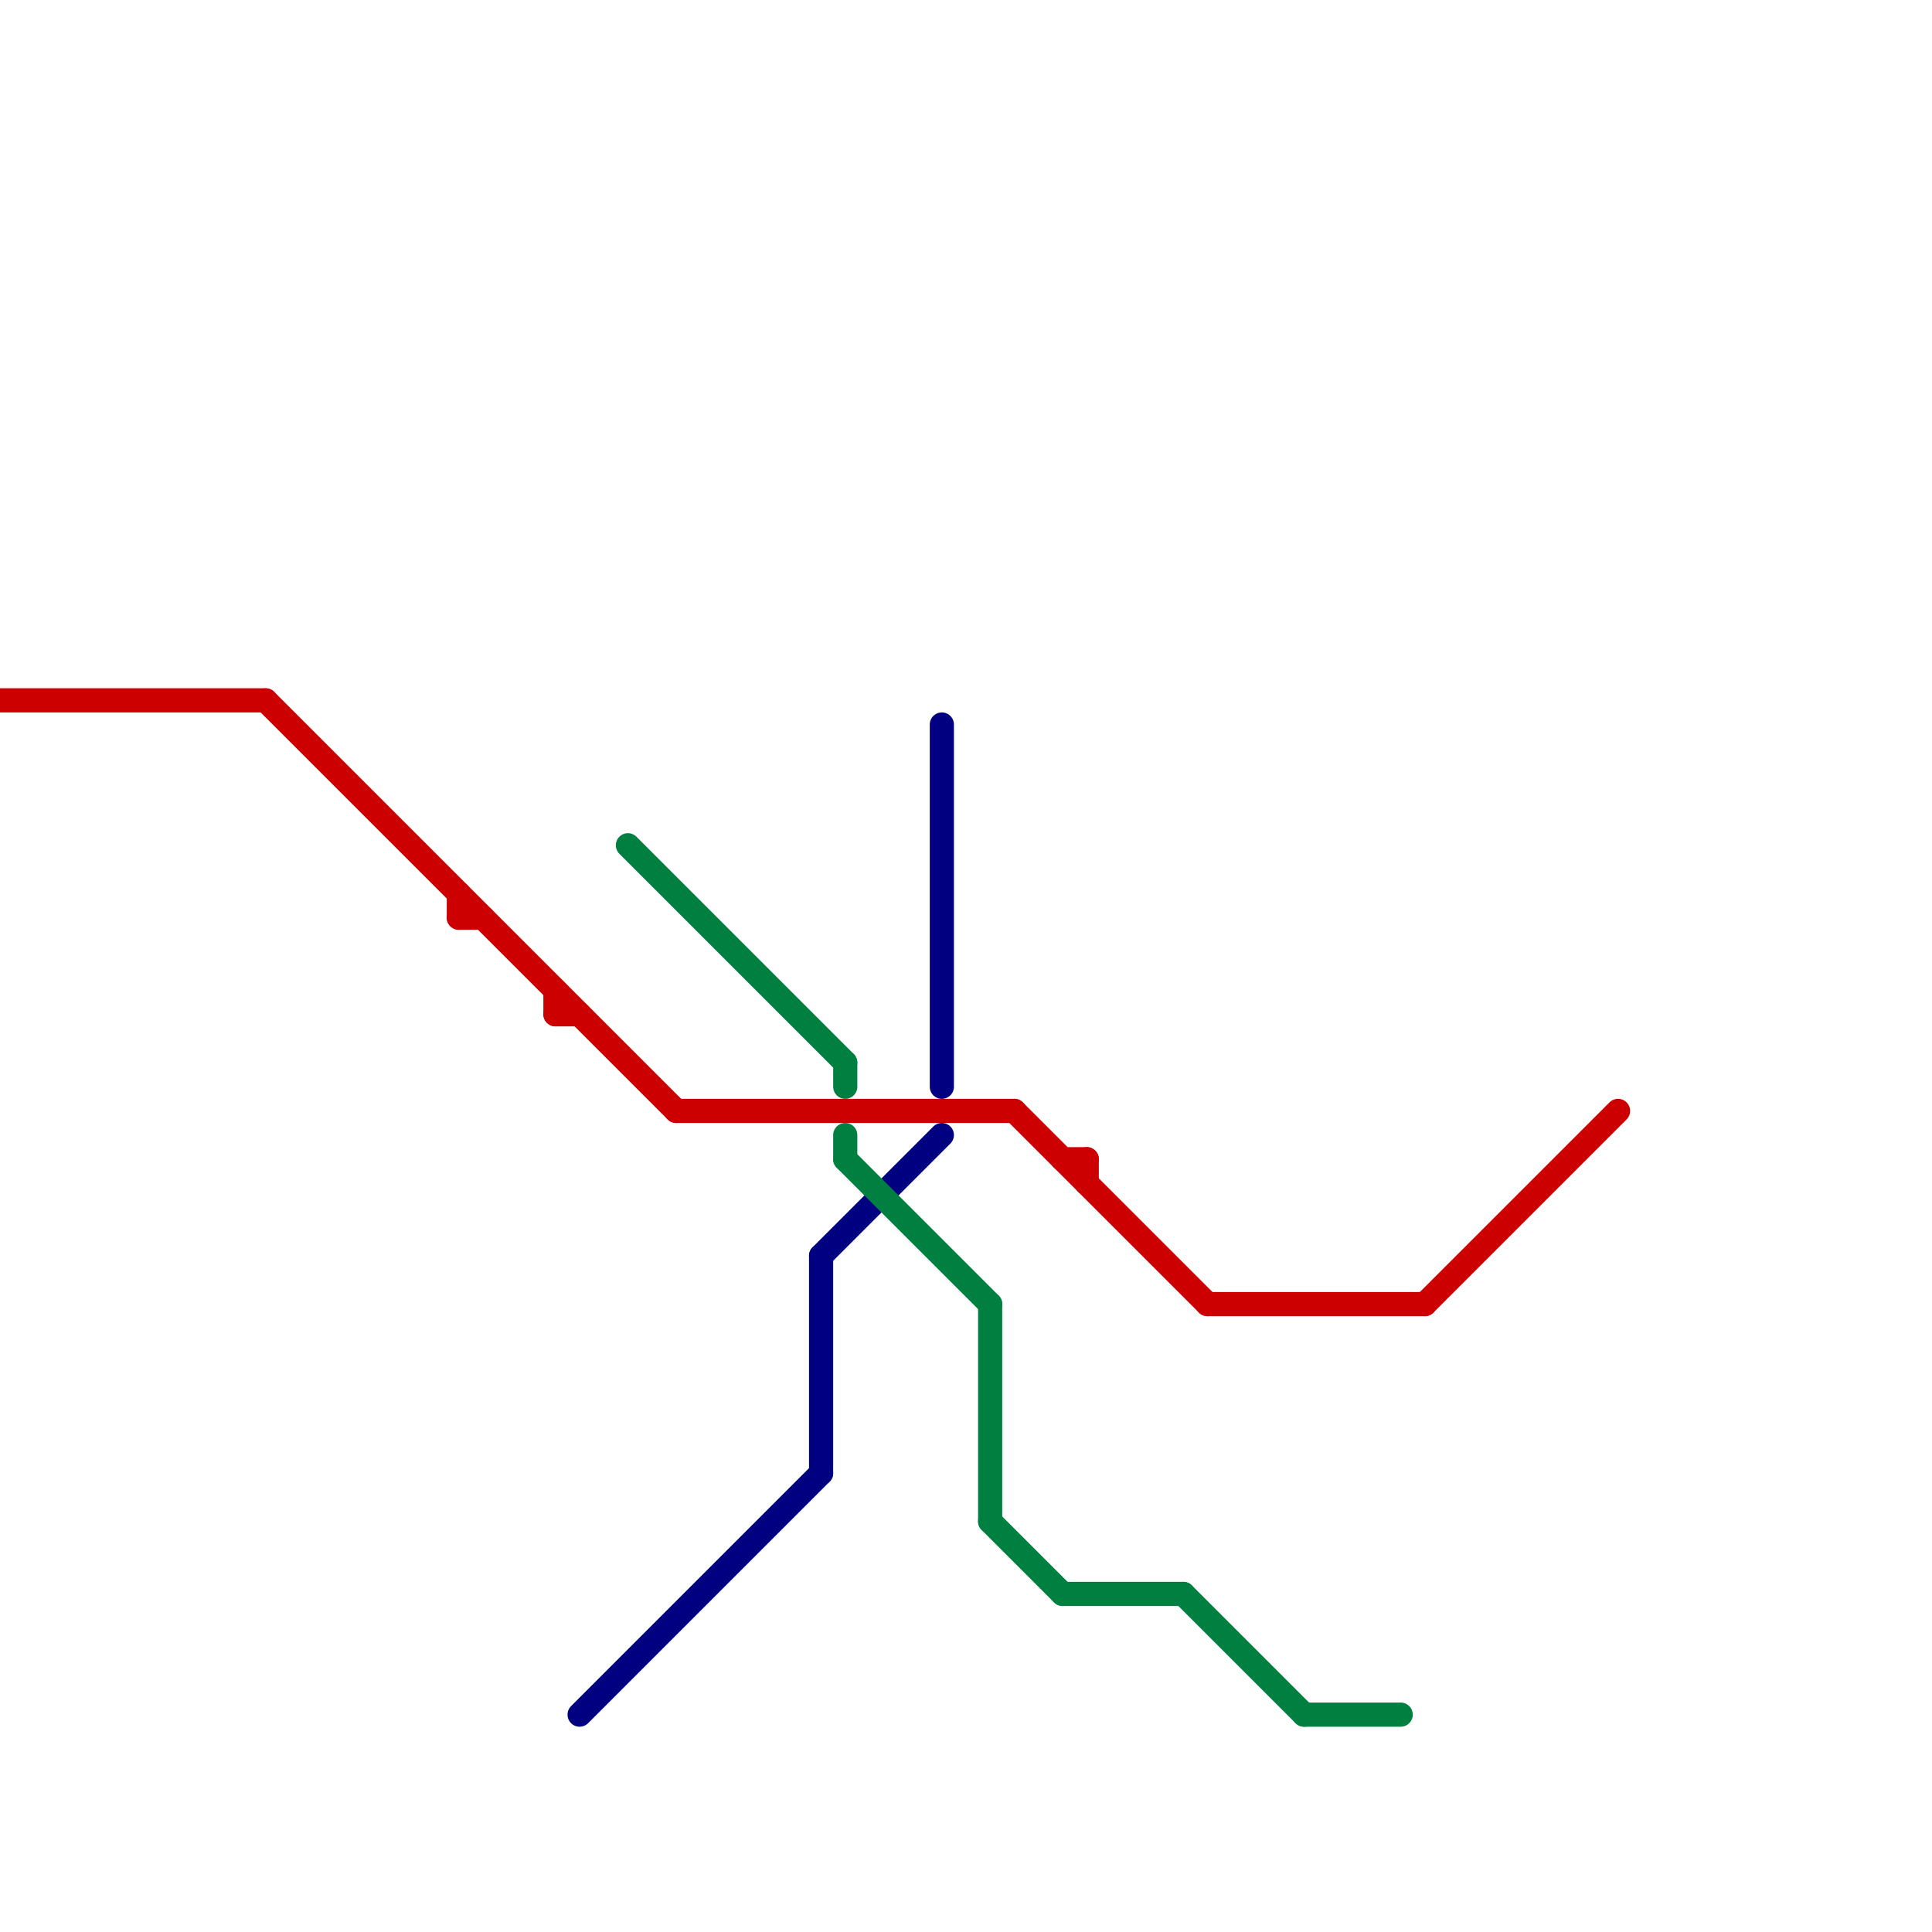 
<svg version="1.1" xmlns="http://www.w3.org/2000/svg" viewBox="0 0 80 80">
<style>text { font: 1px Helvetica; font-weight: 600; white-space: pre; dominant-baseline: central; } line { stroke-width: 1; fill: none; stroke-linecap: round; stroke-linejoin: round; } .c0 { stroke: #cc0000 } .c1 { stroke: #000080 } .c2 { stroke: #008040 }</style><defs><g id="wm-xf"><circle r="1.2" fill="#000"/><circle r="0.9" fill="#fff"/><circle r="0.6" fill="#000"/><circle r="0.3" fill="#fff"/></g><g id="wm"><circle r="0.6" fill="#000"/><circle r="0.3" fill="#fff"/></g></defs><line class="c0" x1="42" y1="46" x2="50" y2="54"/><line class="c0" x1="28" y1="46" x2="42" y2="46"/><line class="c0" x1="50" y1="54" x2="59" y2="54"/><line class="c0" x1="44" y1="48" x2="45" y2="48"/><line class="c0" x1="0" y1="29" x2="11" y2="29"/><line class="c0" x1="19" y1="37" x2="19" y2="38"/><line class="c0" x1="19" y1="38" x2="20" y2="38"/><line class="c0" x1="59" y1="54" x2="67" y2="46"/><line class="c0" x1="23" y1="41" x2="23" y2="42"/><line class="c0" x1="11" y1="29" x2="28" y2="46"/><line class="c0" x1="45" y1="48" x2="45" y2="49"/><line class="c0" x1="23" y1="42" x2="24" y2="42"/><line class="c1" x1="39" y1="30" x2="39" y2="45"/><line class="c1" x1="34" y1="52" x2="34" y2="61"/><line class="c1" x1="24" y1="71" x2="34" y2="61"/><line class="c1" x1="34" y1="52" x2="39" y2="47"/><line class="c2" x1="35" y1="44" x2="35" y2="45"/><line class="c2" x1="44" y1="66" x2="49" y2="66"/><line class="c2" x1="26" y1="35" x2="35" y2="44"/><line class="c2" x1="54" y1="71" x2="58" y2="71"/><line class="c2" x1="35" y1="48" x2="41" y2="54"/><line class="c2" x1="49" y1="66" x2="54" y2="71"/><line class="c2" x1="41" y1="54" x2="41" y2="63"/><line class="c2" x1="41" y1="63" x2="44" y2="66"/><line class="c2" x1="35" y1="47" x2="35" y2="48"/>
</svg>
